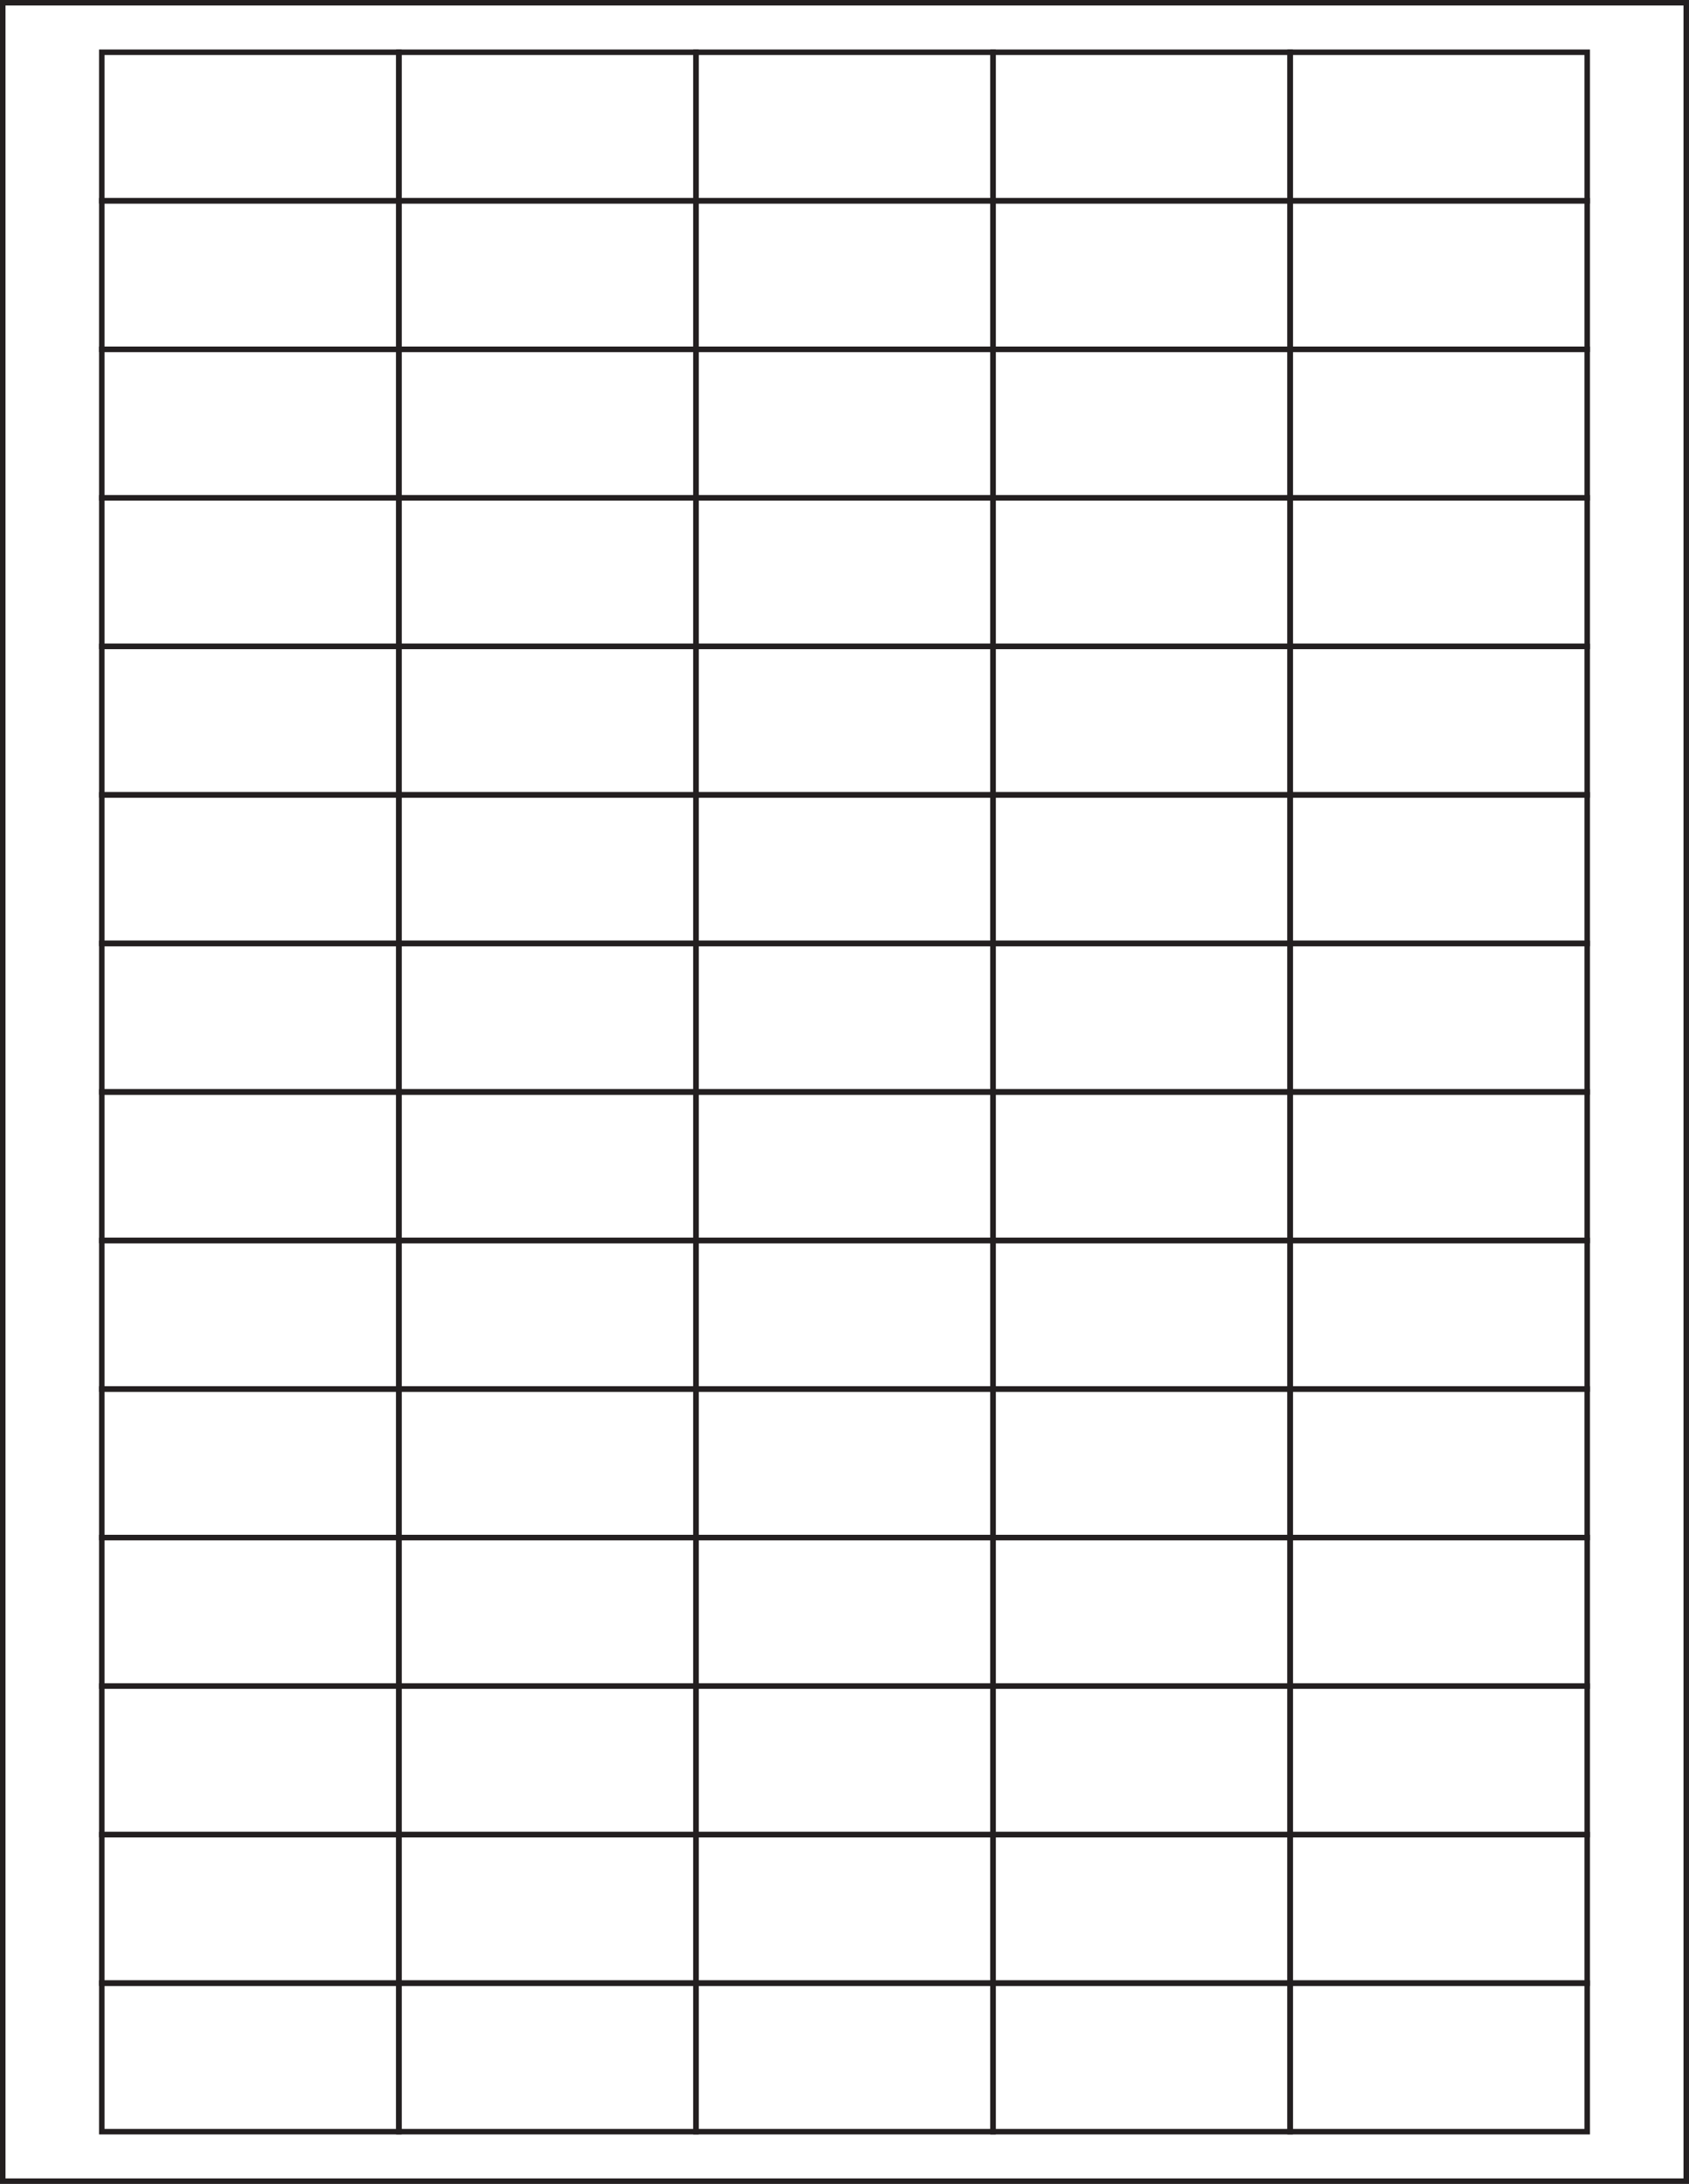 <?xml version="1.0" encoding="utf-8"?>
<!-- Generator: Adobe Illustrator 21.1.0, SVG Export Plug-In . SVG Version: 6.00 Build 0)  -->
<svg version="1.1" id="Templates" xmlns="http://www.w3.org/2000/svg" xmlns:xlink="http://www.w3.org/1999/xlink" x="0px" y="0px"
	 viewBox="0 0 614 794" style="enable-background:new 0 0 614 794;" xml:space="preserve">
<style type="text/css">
	.st0{fill:none;stroke:#231F20;stroke-width:2;}
</style>
<title>SL1157</title>
<rect x="1" y="1" class="st0" width="612" height="792"/>
<rect x="37" y="19" class="st0" width="108" height="54"/>
<rect x="145" y="19" class="st0" width="108" height="54"/>
<rect x="253" y="19" class="st0" width="108" height="54"/>
<rect x="361" y="19" class="st0" width="108" height="54"/>
<rect x="469" y="19" class="st0" width="108" height="54"/>
<rect x="37" y="73" class="st0" width="108" height="54"/>
<rect x="145" y="73" class="st0" width="108" height="54"/>
<rect x="253" y="73" class="st0" width="108" height="54"/>
<rect x="361" y="73" class="st0" width="108" height="54"/>
<rect x="469" y="73" class="st0" width="108" height="54"/>
<rect x="37" y="127" class="st0" width="108" height="54"/>
<rect x="145" y="127" class="st0" width="108" height="54"/>
<rect x="253" y="127" class="st0" width="108" height="54"/>
<rect x="361" y="127" class="st0" width="108" height="54"/>
<rect x="469" y="127" class="st0" width="108" height="54"/>
<rect x="37" y="181" class="st0" width="108" height="54"/>
<rect x="145" y="181" class="st0" width="108" height="54"/>
<rect x="253" y="181" class="st0" width="108" height="54"/>
<rect x="361" y="181" class="st0" width="108" height="54"/>
<rect x="469" y="181" class="st0" width="108" height="54"/>
<rect x="37" y="235" class="st0" width="108" height="54"/>
<rect x="145" y="235" class="st0" width="108" height="54"/>
<rect x="253" y="235" class="st0" width="108" height="54"/>
<rect x="361" y="235" class="st0" width="108" height="54"/>
<rect x="469" y="235" class="st0" width="108" height="54"/>
<rect x="37" y="289" class="st0" width="108" height="54"/>
<rect x="145" y="289" class="st0" width="108" height="54"/>
<rect x="253" y="289" class="st0" width="108" height="54"/>
<rect x="361" y="289" class="st0" width="108" height="54"/>
<rect x="469" y="289" class="st0" width="108" height="54"/>
<rect x="37" y="343" class="st0" width="108" height="54"/>
<rect x="145" y="343" class="st0" width="108" height="54"/>
<rect x="253" y="343" class="st0" width="108" height="54"/>
<rect x="361" y="343" class="st0" width="108" height="54"/>
<rect x="469" y="343" class="st0" width="108" height="54"/>
<rect x="37" y="397" class="st0" width="108" height="54"/>
<rect x="145" y="397" class="st0" width="108" height="54"/>
<rect x="253" y="397" class="st0" width="108" height="54"/>
<rect x="361" y="397" class="st0" width="108" height="54"/>
<rect x="469" y="397" class="st0" width="108" height="54"/>
<rect x="37" y="451" class="st0" width="108" height="54"/>
<rect x="145" y="451" class="st0" width="108" height="54"/>
<rect x="253" y="451" class="st0" width="108" height="54"/>
<rect x="361" y="451" class="st0" width="108" height="54"/>
<rect x="469" y="451" class="st0" width="108" height="54"/>
<rect x="37" y="505" class="st0" width="108" height="54"/>
<rect x="145" y="505" class="st0" width="108" height="54"/>
<rect x="253" y="505" class="st0" width="108" height="54"/>
<rect x="361" y="505" class="st0" width="108" height="54"/>
<rect x="469" y="505" class="st0" width="108" height="54"/>
<rect x="37" y="559" class="st0" width="108" height="54"/>
<rect x="145" y="559" class="st0" width="108" height="54"/>
<rect x="253" y="559" class="st0" width="108" height="54"/>
<rect x="361" y="559" class="st0" width="108" height="54"/>
<rect x="469" y="559" class="st0" width="108" height="54"/>
<rect x="37" y="613" class="st0" width="108" height="54"/>
<rect x="145" y="613" class="st0" width="108" height="54"/>
<rect x="253" y="613" class="st0" width="108" height="54"/>
<rect x="361" y="613" class="st0" width="108" height="54"/>
<rect x="469" y="613" class="st0" width="108" height="54"/>
<rect x="37" y="667" class="st0" width="108" height="54"/>
<rect x="145" y="667" class="st0" width="108" height="54"/>
<rect x="253" y="667" class="st0" width="108" height="54"/>
<rect x="361" y="667" class="st0" width="108" height="54"/>
<rect x="469" y="667" class="st0" width="108" height="54"/>
<rect x="37" y="721" class="st0" width="108" height="54"/>
<rect x="145" y="721" class="st0" width="108" height="54"/>
<rect x="253" y="721" class="st0" width="108" height="54"/>
<rect x="361" y="721" class="st0" width="108" height="54"/>
<rect x="469" y="721" class="st0" width="108" height="54"/>
</svg>
